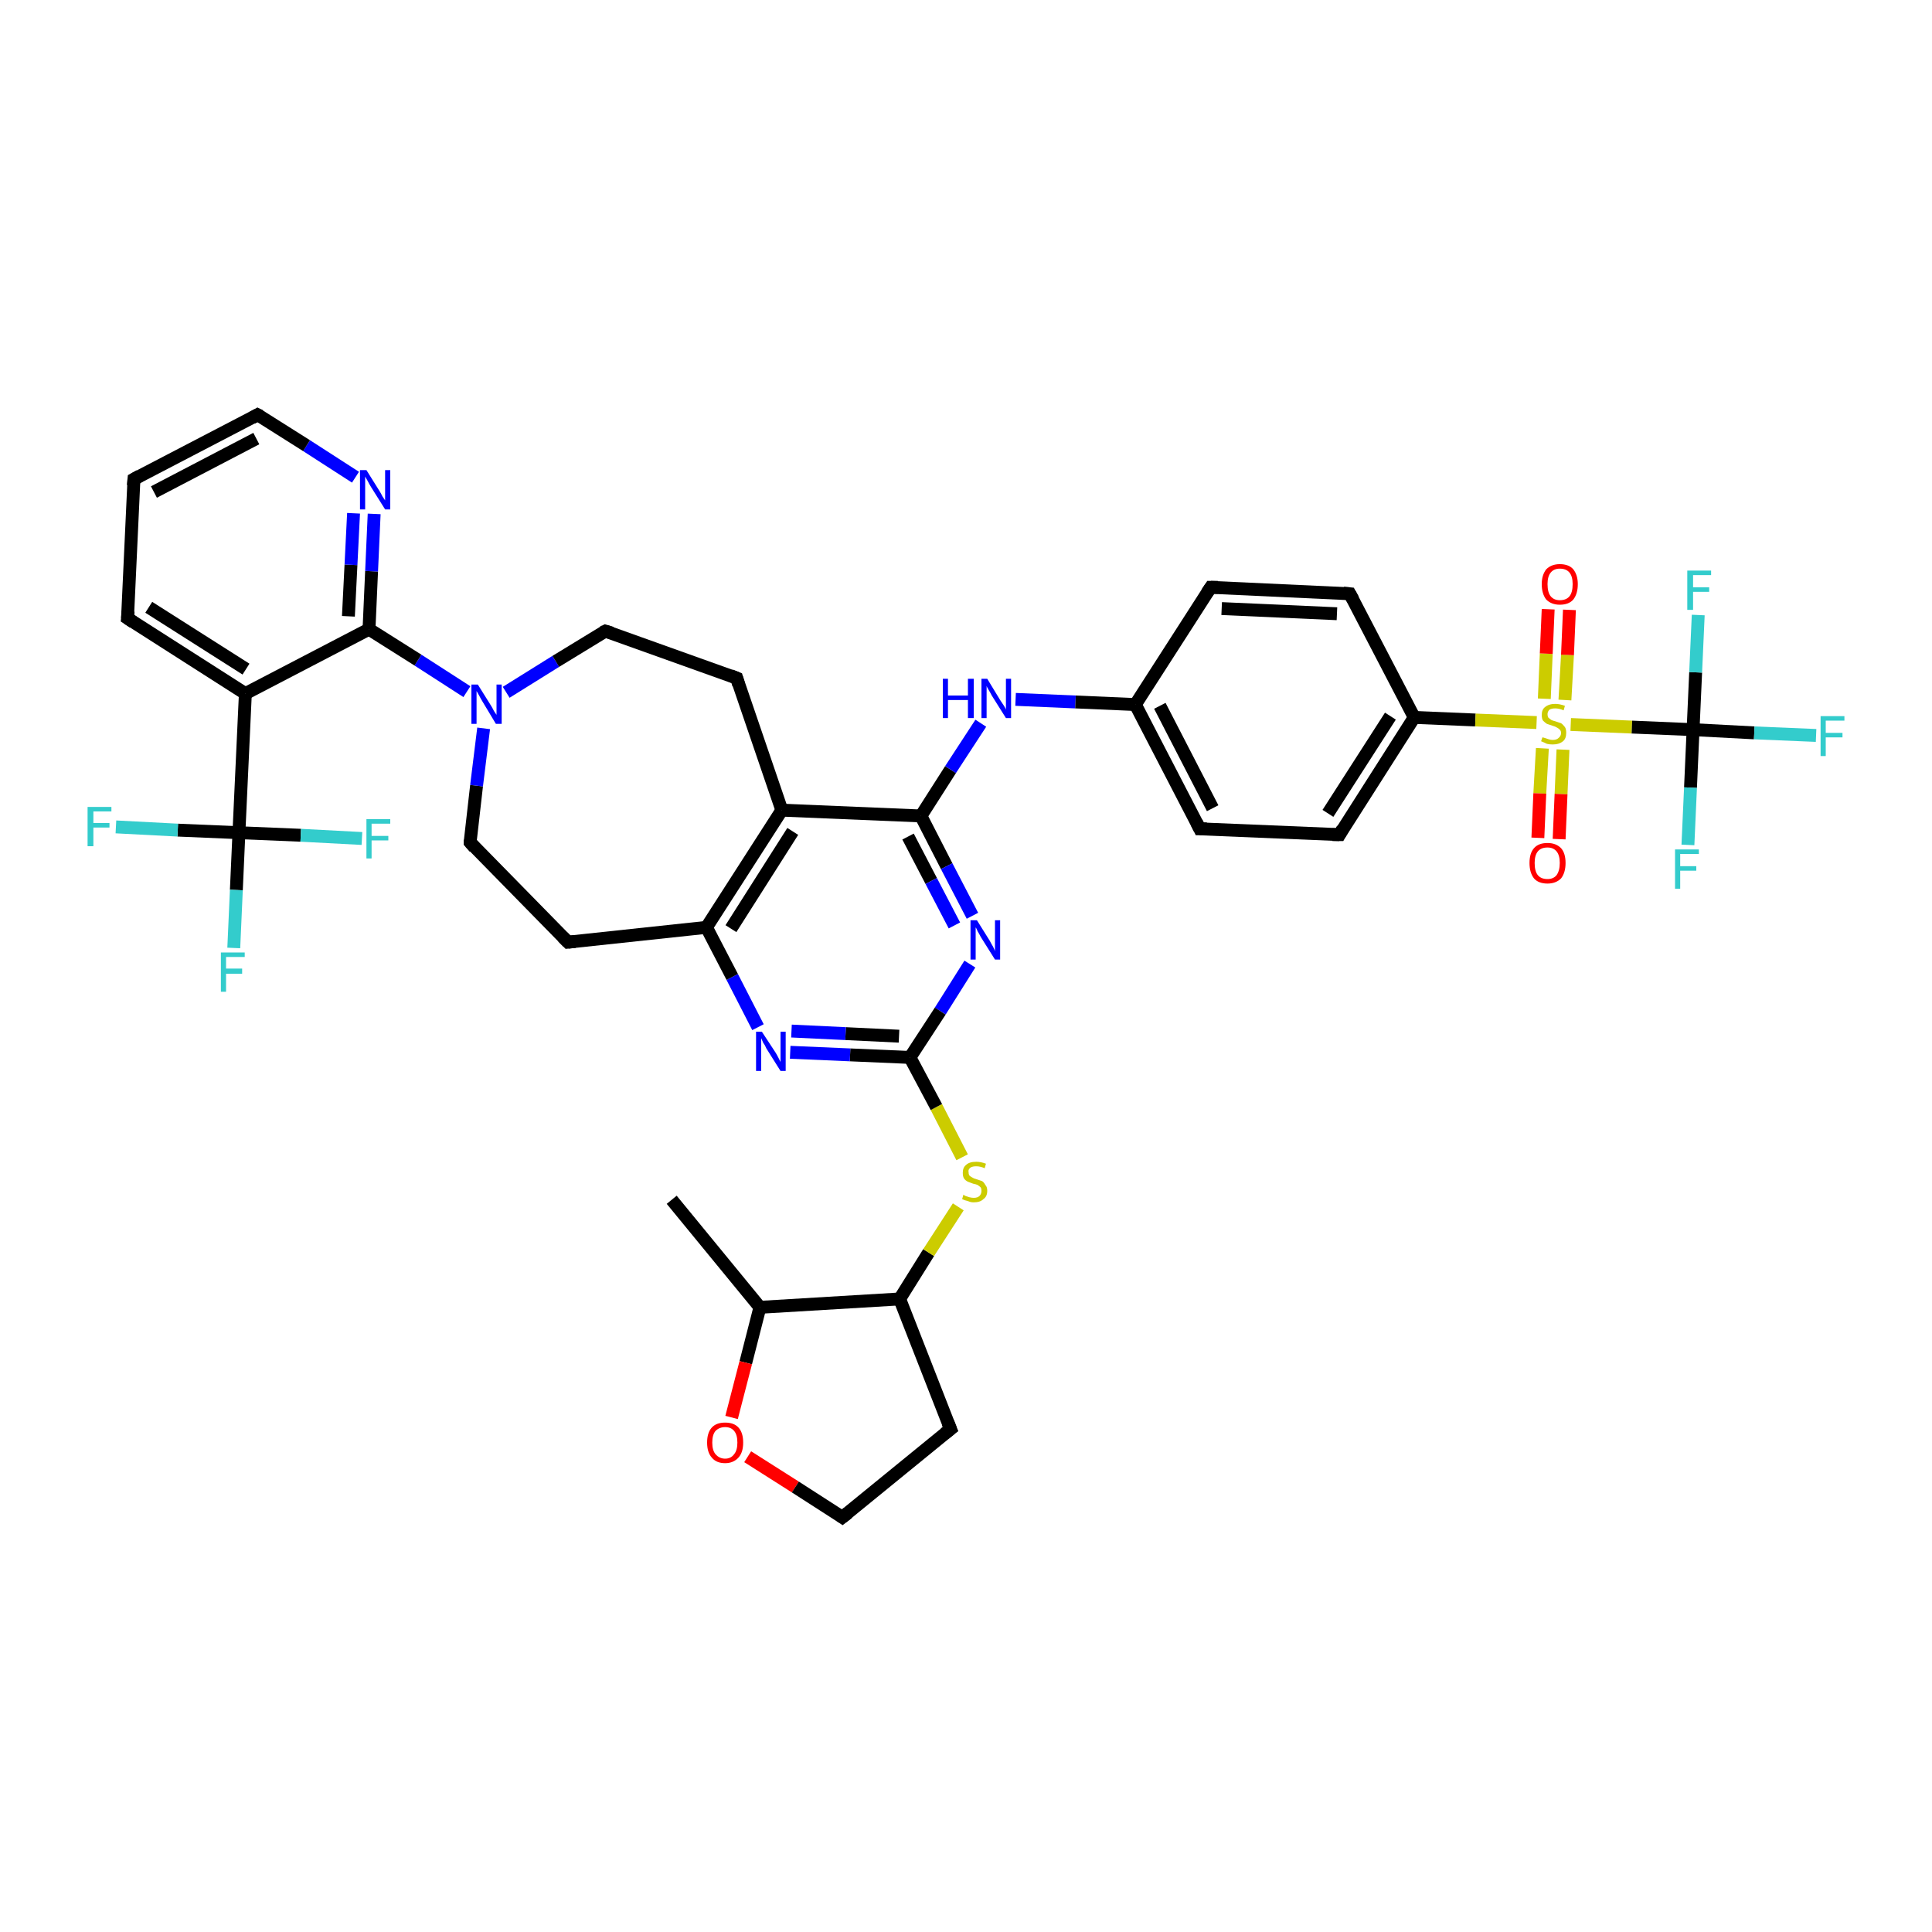<?xml version='1.0' encoding='iso-8859-1'?>
<svg version='1.1' baseProfile='full'
              xmlns='http://www.w3.org/2000/svg'
                      xmlns:rdkit='http://www.rdkit.org/xml'
                      xmlns:xlink='http://www.w3.org/1999/xlink'
                  xml:space='preserve'
width='300px' height='300px' viewBox='0 0 300 300'>
<!-- END OF HEADER -->
<rect style='opacity:1.0;fill:#FFFFFF;stroke:none' width='300.0' height='300.0' x='0.0' y='0.0'> </rect>
<path class='bond-0 atom-0 atom-1' d='M 104.3,186.3 L 118.0,203.0' style='fill:none;fill-rule:evenodd;stroke:#000000;stroke-width:2.0px;stroke-linecap:butt;stroke-linejoin:miter;stroke-opacity:1' />
<path class='bond-1 atom-1 atom-2' d='M 118.0,203.0 L 115.8,211.6' style='fill:none;fill-rule:evenodd;stroke:#000000;stroke-width:2.0px;stroke-linecap:butt;stroke-linejoin:miter;stroke-opacity:1' />
<path class='bond-1 atom-1 atom-2' d='M 115.8,211.6 L 113.6,220.1' style='fill:none;fill-rule:evenodd;stroke:#FF0000;stroke-width:2.0px;stroke-linecap:butt;stroke-linejoin:miter;stroke-opacity:1' />
<path class='bond-2 atom-2 atom-3' d='M 116.1,226.2 L 123.5,230.9' style='fill:none;fill-rule:evenodd;stroke:#FF0000;stroke-width:2.0px;stroke-linecap:butt;stroke-linejoin:miter;stroke-opacity:1' />
<path class='bond-2 atom-2 atom-3' d='M 123.5,230.9 L 130.8,235.6' style='fill:none;fill-rule:evenodd;stroke:#000000;stroke-width:2.0px;stroke-linecap:butt;stroke-linejoin:miter;stroke-opacity:1' />
<path class='bond-3 atom-3 atom-4' d='M 130.8,235.6 L 147.6,221.9' style='fill:none;fill-rule:evenodd;stroke:#000000;stroke-width:2.0px;stroke-linecap:butt;stroke-linejoin:miter;stroke-opacity:1' />
<path class='bond-4 atom-4 atom-5' d='M 147.6,221.9 L 139.7,201.7' style='fill:none;fill-rule:evenodd;stroke:#000000;stroke-width:2.0px;stroke-linecap:butt;stroke-linejoin:miter;stroke-opacity:1' />
<path class='bond-5 atom-5 atom-6' d='M 139.7,201.7 L 144.2,194.5' style='fill:none;fill-rule:evenodd;stroke:#000000;stroke-width:2.0px;stroke-linecap:butt;stroke-linejoin:miter;stroke-opacity:1' />
<path class='bond-5 atom-5 atom-6' d='M 144.2,194.5 L 148.8,187.4' style='fill:none;fill-rule:evenodd;stroke:#CCCC00;stroke-width:2.0px;stroke-linecap:butt;stroke-linejoin:miter;stroke-opacity:1' />
<path class='bond-6 atom-6 atom-7' d='M 149.4,179.7 L 145.4,171.9' style='fill:none;fill-rule:evenodd;stroke:#CCCC00;stroke-width:2.0px;stroke-linecap:butt;stroke-linejoin:miter;stroke-opacity:1' />
<path class='bond-6 atom-6 atom-7' d='M 145.4,171.9 L 141.3,164.2' style='fill:none;fill-rule:evenodd;stroke:#000000;stroke-width:2.0px;stroke-linecap:butt;stroke-linejoin:miter;stroke-opacity:1' />
<path class='bond-7 atom-7 atom-8' d='M 141.3,164.2 L 132.0,163.8' style='fill:none;fill-rule:evenodd;stroke:#000000;stroke-width:2.0px;stroke-linecap:butt;stroke-linejoin:miter;stroke-opacity:1' />
<path class='bond-7 atom-7 atom-8' d='M 132.0,163.8 L 122.7,163.4' style='fill:none;fill-rule:evenodd;stroke:#0000FF;stroke-width:2.0px;stroke-linecap:butt;stroke-linejoin:miter;stroke-opacity:1' />
<path class='bond-7 atom-7 atom-8' d='M 139.6,160.9 L 131.3,160.5' style='fill:none;fill-rule:evenodd;stroke:#000000;stroke-width:2.0px;stroke-linecap:butt;stroke-linejoin:miter;stroke-opacity:1' />
<path class='bond-7 atom-7 atom-8' d='M 131.3,160.5 L 122.9,160.1' style='fill:none;fill-rule:evenodd;stroke:#0000FF;stroke-width:2.0px;stroke-linecap:butt;stroke-linejoin:miter;stroke-opacity:1' />
<path class='bond-8 atom-8 atom-9' d='M 117.7,159.5 L 113.7,151.7' style='fill:none;fill-rule:evenodd;stroke:#0000FF;stroke-width:2.0px;stroke-linecap:butt;stroke-linejoin:miter;stroke-opacity:1' />
<path class='bond-8 atom-8 atom-9' d='M 113.7,151.7 L 109.7,144.0' style='fill:none;fill-rule:evenodd;stroke:#000000;stroke-width:2.0px;stroke-linecap:butt;stroke-linejoin:miter;stroke-opacity:1' />
<path class='bond-9 atom-9 atom-10' d='M 109.7,144.0 L 88.2,146.3' style='fill:none;fill-rule:evenodd;stroke:#000000;stroke-width:2.0px;stroke-linecap:butt;stroke-linejoin:miter;stroke-opacity:1' />
<path class='bond-10 atom-10 atom-11' d='M 88.2,146.3 L 73.0,130.8' style='fill:none;fill-rule:evenodd;stroke:#000000;stroke-width:2.0px;stroke-linecap:butt;stroke-linejoin:miter;stroke-opacity:1' />
<path class='bond-11 atom-11 atom-12' d='M 73.0,130.8 L 74.0,122.0' style='fill:none;fill-rule:evenodd;stroke:#000000;stroke-width:2.0px;stroke-linecap:butt;stroke-linejoin:miter;stroke-opacity:1' />
<path class='bond-11 atom-11 atom-12' d='M 74.0,122.0 L 75.1,113.1' style='fill:none;fill-rule:evenodd;stroke:#0000FF;stroke-width:2.0px;stroke-linecap:butt;stroke-linejoin:miter;stroke-opacity:1' />
<path class='bond-12 atom-12 atom-13' d='M 78.6,107.5 L 86.3,102.7' style='fill:none;fill-rule:evenodd;stroke:#0000FF;stroke-width:2.0px;stroke-linecap:butt;stroke-linejoin:miter;stroke-opacity:1' />
<path class='bond-12 atom-12 atom-13' d='M 86.3,102.7 L 94.0,98.0' style='fill:none;fill-rule:evenodd;stroke:#000000;stroke-width:2.0px;stroke-linecap:butt;stroke-linejoin:miter;stroke-opacity:1' />
<path class='bond-13 atom-13 atom-14' d='M 94.0,98.0 L 114.4,105.3' style='fill:none;fill-rule:evenodd;stroke:#000000;stroke-width:2.0px;stroke-linecap:butt;stroke-linejoin:miter;stroke-opacity:1' />
<path class='bond-14 atom-14 atom-15' d='M 114.4,105.3 L 121.4,125.8' style='fill:none;fill-rule:evenodd;stroke:#000000;stroke-width:2.0px;stroke-linecap:butt;stroke-linejoin:miter;stroke-opacity:1' />
<path class='bond-15 atom-15 atom-16' d='M 121.4,125.8 L 143.0,126.7' style='fill:none;fill-rule:evenodd;stroke:#000000;stroke-width:2.0px;stroke-linecap:butt;stroke-linejoin:miter;stroke-opacity:1' />
<path class='bond-16 atom-16 atom-17' d='M 143.0,126.7 L 147.6,119.5' style='fill:none;fill-rule:evenodd;stroke:#000000;stroke-width:2.0px;stroke-linecap:butt;stroke-linejoin:miter;stroke-opacity:1' />
<path class='bond-16 atom-16 atom-17' d='M 147.6,119.5 L 152.3,112.3' style='fill:none;fill-rule:evenodd;stroke:#0000FF;stroke-width:2.0px;stroke-linecap:butt;stroke-linejoin:miter;stroke-opacity:1' />
<path class='bond-17 atom-17 atom-18' d='M 157.7,108.6 L 167.0,109.0' style='fill:none;fill-rule:evenodd;stroke:#0000FF;stroke-width:2.0px;stroke-linecap:butt;stroke-linejoin:miter;stroke-opacity:1' />
<path class='bond-17 atom-17 atom-18' d='M 167.0,109.0 L 176.3,109.4' style='fill:none;fill-rule:evenodd;stroke:#000000;stroke-width:2.0px;stroke-linecap:butt;stroke-linejoin:miter;stroke-opacity:1' />
<path class='bond-18 atom-18 atom-19' d='M 176.3,109.4 L 186.3,128.7' style='fill:none;fill-rule:evenodd;stroke:#000000;stroke-width:2.0px;stroke-linecap:butt;stroke-linejoin:miter;stroke-opacity:1' />
<path class='bond-18 atom-18 atom-19' d='M 180.1,109.6 L 188.3,125.5' style='fill:none;fill-rule:evenodd;stroke:#000000;stroke-width:2.0px;stroke-linecap:butt;stroke-linejoin:miter;stroke-opacity:1' />
<path class='bond-19 atom-19 atom-20' d='M 186.3,128.7 L 208.0,129.6' style='fill:none;fill-rule:evenodd;stroke:#000000;stroke-width:2.0px;stroke-linecap:butt;stroke-linejoin:miter;stroke-opacity:1' />
<path class='bond-20 atom-20 atom-21' d='M 208.0,129.6 L 219.6,111.4' style='fill:none;fill-rule:evenodd;stroke:#000000;stroke-width:2.0px;stroke-linecap:butt;stroke-linejoin:miter;stroke-opacity:1' />
<path class='bond-20 atom-20 atom-21' d='M 206.2,126.3 L 215.9,111.2' style='fill:none;fill-rule:evenodd;stroke:#000000;stroke-width:2.0px;stroke-linecap:butt;stroke-linejoin:miter;stroke-opacity:1' />
<path class='bond-21 atom-21 atom-22' d='M 219.6,111.4 L 209.6,92.2' style='fill:none;fill-rule:evenodd;stroke:#000000;stroke-width:2.0px;stroke-linecap:butt;stroke-linejoin:miter;stroke-opacity:1' />
<path class='bond-22 atom-22 atom-23' d='M 209.6,92.2 L 188.0,91.2' style='fill:none;fill-rule:evenodd;stroke:#000000;stroke-width:2.0px;stroke-linecap:butt;stroke-linejoin:miter;stroke-opacity:1' />
<path class='bond-22 atom-22 atom-23' d='M 207.6,95.3 L 189.7,94.5' style='fill:none;fill-rule:evenodd;stroke:#000000;stroke-width:2.0px;stroke-linecap:butt;stroke-linejoin:miter;stroke-opacity:1' />
<path class='bond-23 atom-21 atom-24' d='M 219.6,111.4 L 229.1,111.8' style='fill:none;fill-rule:evenodd;stroke:#000000;stroke-width:2.0px;stroke-linecap:butt;stroke-linejoin:miter;stroke-opacity:1' />
<path class='bond-23 atom-21 atom-24' d='M 229.1,111.8 L 238.6,112.2' style='fill:none;fill-rule:evenodd;stroke:#CCCC00;stroke-width:2.0px;stroke-linecap:butt;stroke-linejoin:miter;stroke-opacity:1' />
<path class='bond-24 atom-24 atom-25' d='M 239.5,116.2 L 239.1,123.2' style='fill:none;fill-rule:evenodd;stroke:#CCCC00;stroke-width:2.0px;stroke-linecap:butt;stroke-linejoin:miter;stroke-opacity:1' />
<path class='bond-24 atom-24 atom-25' d='M 239.1,123.2 L 238.8,130.1' style='fill:none;fill-rule:evenodd;stroke:#FF0000;stroke-width:2.0px;stroke-linecap:butt;stroke-linejoin:miter;stroke-opacity:1' />
<path class='bond-24 atom-24 atom-25' d='M 242.7,116.4 L 242.4,123.3' style='fill:none;fill-rule:evenodd;stroke:#CCCC00;stroke-width:2.0px;stroke-linecap:butt;stroke-linejoin:miter;stroke-opacity:1' />
<path class='bond-24 atom-24 atom-25' d='M 242.4,123.3 L 242.1,130.3' style='fill:none;fill-rule:evenodd;stroke:#FF0000;stroke-width:2.0px;stroke-linecap:butt;stroke-linejoin:miter;stroke-opacity:1' />
<path class='bond-25 atom-24 atom-26' d='M 243.0,108.7 L 243.4,101.7' style='fill:none;fill-rule:evenodd;stroke:#CCCC00;stroke-width:2.0px;stroke-linecap:butt;stroke-linejoin:miter;stroke-opacity:1' />
<path class='bond-25 atom-24 atom-26' d='M 243.4,101.7 L 243.7,94.7' style='fill:none;fill-rule:evenodd;stroke:#FF0000;stroke-width:2.0px;stroke-linecap:butt;stroke-linejoin:miter;stroke-opacity:1' />
<path class='bond-25 atom-24 atom-26' d='M 239.8,108.5 L 240.1,101.5' style='fill:none;fill-rule:evenodd;stroke:#CCCC00;stroke-width:2.0px;stroke-linecap:butt;stroke-linejoin:miter;stroke-opacity:1' />
<path class='bond-25 atom-24 atom-26' d='M 240.1,101.5 L 240.4,94.6' style='fill:none;fill-rule:evenodd;stroke:#FF0000;stroke-width:2.0px;stroke-linecap:butt;stroke-linejoin:miter;stroke-opacity:1' />
<path class='bond-26 atom-24 atom-27' d='M 243.9,112.5 L 253.4,112.9' style='fill:none;fill-rule:evenodd;stroke:#CCCC00;stroke-width:2.0px;stroke-linecap:butt;stroke-linejoin:miter;stroke-opacity:1' />
<path class='bond-26 atom-24 atom-27' d='M 253.4,112.9 L 262.9,113.3' style='fill:none;fill-rule:evenodd;stroke:#000000;stroke-width:2.0px;stroke-linecap:butt;stroke-linejoin:miter;stroke-opacity:1' />
<path class='bond-27 atom-27 atom-28' d='M 262.9,113.3 L 263.3,104.4' style='fill:none;fill-rule:evenodd;stroke:#000000;stroke-width:2.0px;stroke-linecap:butt;stroke-linejoin:miter;stroke-opacity:1' />
<path class='bond-27 atom-27 atom-28' d='M 263.3,104.4 L 263.7,95.5' style='fill:none;fill-rule:evenodd;stroke:#33CCCC;stroke-width:2.0px;stroke-linecap:butt;stroke-linejoin:miter;stroke-opacity:1' />
<path class='bond-28 atom-27 atom-29' d='M 262.9,113.3 L 262.5,122.3' style='fill:none;fill-rule:evenodd;stroke:#000000;stroke-width:2.0px;stroke-linecap:butt;stroke-linejoin:miter;stroke-opacity:1' />
<path class='bond-28 atom-27 atom-29' d='M 262.5,122.3 L 262.1,131.2' style='fill:none;fill-rule:evenodd;stroke:#33CCCC;stroke-width:2.0px;stroke-linecap:butt;stroke-linejoin:miter;stroke-opacity:1' />
<path class='bond-29 atom-27 atom-30' d='M 262.9,113.3 L 272.4,113.8' style='fill:none;fill-rule:evenodd;stroke:#000000;stroke-width:2.0px;stroke-linecap:butt;stroke-linejoin:miter;stroke-opacity:1' />
<path class='bond-29 atom-27 atom-30' d='M 272.4,113.8 L 282.0,114.2' style='fill:none;fill-rule:evenodd;stroke:#33CCCC;stroke-width:2.0px;stroke-linecap:butt;stroke-linejoin:miter;stroke-opacity:1' />
<path class='bond-30 atom-16 atom-31' d='M 143.0,126.7 L 147.0,134.5' style='fill:none;fill-rule:evenodd;stroke:#000000;stroke-width:2.0px;stroke-linecap:butt;stroke-linejoin:miter;stroke-opacity:1' />
<path class='bond-30 atom-16 atom-31' d='M 147.0,134.5 L 151.0,142.2' style='fill:none;fill-rule:evenodd;stroke:#0000FF;stroke-width:2.0px;stroke-linecap:butt;stroke-linejoin:miter;stroke-opacity:1' />
<path class='bond-30 atom-16 atom-31' d='M 141.0,129.9 L 144.6,136.8' style='fill:none;fill-rule:evenodd;stroke:#000000;stroke-width:2.0px;stroke-linecap:butt;stroke-linejoin:miter;stroke-opacity:1' />
<path class='bond-30 atom-16 atom-31' d='M 144.6,136.8 L 148.2,143.7' style='fill:none;fill-rule:evenodd;stroke:#0000FF;stroke-width:2.0px;stroke-linecap:butt;stroke-linejoin:miter;stroke-opacity:1' />
<path class='bond-31 atom-12 atom-32' d='M 72.5,107.4 L 64.9,102.5' style='fill:none;fill-rule:evenodd;stroke:#0000FF;stroke-width:2.0px;stroke-linecap:butt;stroke-linejoin:miter;stroke-opacity:1' />
<path class='bond-31 atom-12 atom-32' d='M 64.9,102.5 L 57.3,97.7' style='fill:none;fill-rule:evenodd;stroke:#000000;stroke-width:2.0px;stroke-linecap:butt;stroke-linejoin:miter;stroke-opacity:1' />
<path class='bond-32 atom-32 atom-33' d='M 57.3,97.7 L 57.7,88.7' style='fill:none;fill-rule:evenodd;stroke:#000000;stroke-width:2.0px;stroke-linecap:butt;stroke-linejoin:miter;stroke-opacity:1' />
<path class='bond-32 atom-32 atom-33' d='M 57.7,88.7 L 58.1,79.8' style='fill:none;fill-rule:evenodd;stroke:#0000FF;stroke-width:2.0px;stroke-linecap:butt;stroke-linejoin:miter;stroke-opacity:1' />
<path class='bond-32 atom-32 atom-33' d='M 54.1,95.7 L 54.5,87.7' style='fill:none;fill-rule:evenodd;stroke:#000000;stroke-width:2.0px;stroke-linecap:butt;stroke-linejoin:miter;stroke-opacity:1' />
<path class='bond-32 atom-32 atom-33' d='M 54.5,87.7 L 54.9,79.7' style='fill:none;fill-rule:evenodd;stroke:#0000FF;stroke-width:2.0px;stroke-linecap:butt;stroke-linejoin:miter;stroke-opacity:1' />
<path class='bond-33 atom-33 atom-34' d='M 55.2,74.1 L 47.6,69.2' style='fill:none;fill-rule:evenodd;stroke:#0000FF;stroke-width:2.0px;stroke-linecap:butt;stroke-linejoin:miter;stroke-opacity:1' />
<path class='bond-33 atom-33 atom-34' d='M 47.6,69.2 L 40.0,64.4' style='fill:none;fill-rule:evenodd;stroke:#000000;stroke-width:2.0px;stroke-linecap:butt;stroke-linejoin:miter;stroke-opacity:1' />
<path class='bond-34 atom-34 atom-35' d='M 40.0,64.4 L 20.8,74.4' style='fill:none;fill-rule:evenodd;stroke:#000000;stroke-width:2.0px;stroke-linecap:butt;stroke-linejoin:miter;stroke-opacity:1' />
<path class='bond-34 atom-34 atom-35' d='M 39.8,68.1 L 23.9,76.4' style='fill:none;fill-rule:evenodd;stroke:#000000;stroke-width:2.0px;stroke-linecap:butt;stroke-linejoin:miter;stroke-opacity:1' />
<path class='bond-35 atom-35 atom-36' d='M 20.8,74.4 L 19.8,96.0' style='fill:none;fill-rule:evenodd;stroke:#000000;stroke-width:2.0px;stroke-linecap:butt;stroke-linejoin:miter;stroke-opacity:1' />
<path class='bond-36 atom-36 atom-37' d='M 19.8,96.0 L 38.1,107.7' style='fill:none;fill-rule:evenodd;stroke:#000000;stroke-width:2.0px;stroke-linecap:butt;stroke-linejoin:miter;stroke-opacity:1' />
<path class='bond-36 atom-36 atom-37' d='M 23.1,94.3 L 38.2,103.9' style='fill:none;fill-rule:evenodd;stroke:#000000;stroke-width:2.0px;stroke-linecap:butt;stroke-linejoin:miter;stroke-opacity:1' />
<path class='bond-37 atom-37 atom-38' d='M 38.1,107.7 L 37.1,129.3' style='fill:none;fill-rule:evenodd;stroke:#000000;stroke-width:2.0px;stroke-linecap:butt;stroke-linejoin:miter;stroke-opacity:1' />
<path class='bond-38 atom-38 atom-39' d='M 37.1,129.3 L 36.7,138.2' style='fill:none;fill-rule:evenodd;stroke:#000000;stroke-width:2.0px;stroke-linecap:butt;stroke-linejoin:miter;stroke-opacity:1' />
<path class='bond-38 atom-38 atom-39' d='M 36.7,138.2 L 36.3,147.2' style='fill:none;fill-rule:evenodd;stroke:#33CCCC;stroke-width:2.0px;stroke-linecap:butt;stroke-linejoin:miter;stroke-opacity:1' />
<path class='bond-39 atom-38 atom-40' d='M 37.1,129.3 L 27.6,128.9' style='fill:none;fill-rule:evenodd;stroke:#000000;stroke-width:2.0px;stroke-linecap:butt;stroke-linejoin:miter;stroke-opacity:1' />
<path class='bond-39 atom-38 atom-40' d='M 27.6,128.9 L 18.0,128.4' style='fill:none;fill-rule:evenodd;stroke:#33CCCC;stroke-width:2.0px;stroke-linecap:butt;stroke-linejoin:miter;stroke-opacity:1' />
<path class='bond-40 atom-38 atom-41' d='M 37.1,129.3 L 46.7,129.7' style='fill:none;fill-rule:evenodd;stroke:#000000;stroke-width:2.0px;stroke-linecap:butt;stroke-linejoin:miter;stroke-opacity:1' />
<path class='bond-40 atom-38 atom-41' d='M 46.7,129.7 L 56.2,130.2' style='fill:none;fill-rule:evenodd;stroke:#33CCCC;stroke-width:2.0px;stroke-linecap:butt;stroke-linejoin:miter;stroke-opacity:1' />
<path class='bond-41 atom-5 atom-1' d='M 139.7,201.7 L 118.0,203.0' style='fill:none;fill-rule:evenodd;stroke:#000000;stroke-width:2.0px;stroke-linecap:butt;stroke-linejoin:miter;stroke-opacity:1' />
<path class='bond-42 atom-31 atom-7' d='M 150.6,149.7 L 146.0,157.0' style='fill:none;fill-rule:evenodd;stroke:#0000FF;stroke-width:2.0px;stroke-linecap:butt;stroke-linejoin:miter;stroke-opacity:1' />
<path class='bond-42 atom-31 atom-7' d='M 146.0,157.0 L 141.3,164.2' style='fill:none;fill-rule:evenodd;stroke:#000000;stroke-width:2.0px;stroke-linecap:butt;stroke-linejoin:miter;stroke-opacity:1' />
<path class='bond-43 atom-37 atom-32' d='M 38.1,107.7 L 57.3,97.7' style='fill:none;fill-rule:evenodd;stroke:#000000;stroke-width:2.0px;stroke-linecap:butt;stroke-linejoin:miter;stroke-opacity:1' />
<path class='bond-44 atom-15 atom-9' d='M 121.4,125.8 L 109.7,144.0' style='fill:none;fill-rule:evenodd;stroke:#000000;stroke-width:2.0px;stroke-linecap:butt;stroke-linejoin:miter;stroke-opacity:1' />
<path class='bond-44 atom-15 atom-9' d='M 123.1,129.1 L 113.5,144.2' style='fill:none;fill-rule:evenodd;stroke:#000000;stroke-width:2.0px;stroke-linecap:butt;stroke-linejoin:miter;stroke-opacity:1' />
<path class='bond-45 atom-23 atom-18' d='M 188.0,91.2 L 176.3,109.4' style='fill:none;fill-rule:evenodd;stroke:#000000;stroke-width:2.0px;stroke-linecap:butt;stroke-linejoin:miter;stroke-opacity:1' />
<path d='M 130.5,235.4 L 130.8,235.6 L 131.7,234.9' style='fill:none;stroke:#000000;stroke-width:2.0px;stroke-linecap:butt;stroke-linejoin:miter;stroke-opacity:1;' />
<path d='M 146.7,222.6 L 147.6,221.9 L 147.2,220.9' style='fill:none;stroke:#000000;stroke-width:2.0px;stroke-linecap:butt;stroke-linejoin:miter;stroke-opacity:1;' />
<path d='M 89.3,146.2 L 88.2,146.3 L 87.4,145.5' style='fill:none;stroke:#000000;stroke-width:2.0px;stroke-linecap:butt;stroke-linejoin:miter;stroke-opacity:1;' />
<path d='M 73.7,131.6 L 73.0,130.8 L 73.0,130.4' style='fill:none;stroke:#000000;stroke-width:2.0px;stroke-linecap:butt;stroke-linejoin:miter;stroke-opacity:1;' />
<path d='M 93.6,98.2 L 94.0,98.0 L 95.0,98.3' style='fill:none;stroke:#000000;stroke-width:2.0px;stroke-linecap:butt;stroke-linejoin:miter;stroke-opacity:1;' />
<path d='M 113.4,104.9 L 114.4,105.3 L 114.7,106.3' style='fill:none;stroke:#000000;stroke-width:2.0px;stroke-linecap:butt;stroke-linejoin:miter;stroke-opacity:1;' />
<path d='M 185.8,127.7 L 186.3,128.7 L 187.4,128.7' style='fill:none;stroke:#000000;stroke-width:2.0px;stroke-linecap:butt;stroke-linejoin:miter;stroke-opacity:1;' />
<path d='M 206.9,129.6 L 208.0,129.6 L 208.5,128.7' style='fill:none;stroke:#000000;stroke-width:2.0px;stroke-linecap:butt;stroke-linejoin:miter;stroke-opacity:1;' />
<path d='M 210.1,93.1 L 209.6,92.2 L 208.6,92.1' style='fill:none;stroke:#000000;stroke-width:2.0px;stroke-linecap:butt;stroke-linejoin:miter;stroke-opacity:1;' />
<path d='M 189.1,91.2 L 188.0,91.2 L 187.4,92.1' style='fill:none;stroke:#000000;stroke-width:2.0px;stroke-linecap:butt;stroke-linejoin:miter;stroke-opacity:1;' />
<path d='M 40.4,64.6 L 40.0,64.4 L 39.1,64.9' style='fill:none;stroke:#000000;stroke-width:2.0px;stroke-linecap:butt;stroke-linejoin:miter;stroke-opacity:1;' />
<path d='M 21.7,73.9 L 20.8,74.4 L 20.7,75.4' style='fill:none;stroke:#000000;stroke-width:2.0px;stroke-linecap:butt;stroke-linejoin:miter;stroke-opacity:1;' />
<path d='M 19.9,94.9 L 19.8,96.0 L 20.7,96.6' style='fill:none;stroke:#000000;stroke-width:2.0px;stroke-linecap:butt;stroke-linejoin:miter;stroke-opacity:1;' />
<path class='atom-2' d='M 109.8 224.0
Q 109.8 222.5, 110.5 221.7
Q 111.2 220.9, 112.6 220.9
Q 114.0 220.9, 114.7 221.7
Q 115.4 222.5, 115.4 224.0
Q 115.4 225.5, 114.7 226.3
Q 113.9 227.2, 112.6 227.2
Q 111.2 227.2, 110.5 226.3
Q 109.8 225.5, 109.8 224.0
M 112.6 226.5
Q 113.5 226.5, 114.0 225.8
Q 114.5 225.2, 114.5 224.0
Q 114.5 222.8, 114.0 222.2
Q 113.5 221.6, 112.6 221.6
Q 111.7 221.6, 111.1 222.2
Q 110.6 222.8, 110.6 224.0
Q 110.6 225.2, 111.1 225.8
Q 111.7 226.5, 112.6 226.5
' fill='#FF0000'/>
<path class='atom-6' d='M 149.6 185.5
Q 149.7 185.6, 149.9 185.7
Q 150.2 185.8, 150.5 185.9
Q 150.9 186.0, 151.2 186.0
Q 151.8 186.0, 152.1 185.7
Q 152.4 185.4, 152.4 184.9
Q 152.4 184.6, 152.3 184.4
Q 152.1 184.2, 151.8 184.0
Q 151.6 183.9, 151.1 183.8
Q 150.6 183.6, 150.3 183.5
Q 149.9 183.3, 149.7 183.0
Q 149.5 182.7, 149.5 182.1
Q 149.5 181.3, 150.0 180.9
Q 150.5 180.4, 151.6 180.4
Q 152.3 180.4, 153.1 180.7
L 152.9 181.4
Q 152.2 181.1, 151.6 181.1
Q 151.0 181.1, 150.7 181.3
Q 150.3 181.6, 150.4 182.0
Q 150.4 182.3, 150.5 182.5
Q 150.7 182.7, 150.9 182.8
Q 151.2 183.0, 151.6 183.1
Q 152.2 183.3, 152.5 183.4
Q 152.8 183.6, 153.0 184.0
Q 153.3 184.3, 153.3 184.9
Q 153.3 185.8, 152.7 186.2
Q 152.2 186.7, 151.2 186.7
Q 150.7 186.7, 150.3 186.5
Q 149.8 186.4, 149.4 186.2
L 149.6 185.5
' fill='#CCCC00'/>
<path class='atom-8' d='M 118.3 160.2
L 120.4 163.4
Q 120.6 163.7, 120.9 164.3
Q 121.2 164.9, 121.2 164.9
L 121.2 160.2
L 122.0 160.2
L 122.0 166.3
L 121.2 166.3
L 119.0 162.8
Q 118.8 162.3, 118.5 161.9
Q 118.3 161.4, 118.2 161.2
L 118.2 166.3
L 117.4 166.3
L 117.4 160.2
L 118.3 160.2
' fill='#0000FF'/>
<path class='atom-12' d='M 74.2 106.3
L 76.2 109.5
Q 76.4 109.8, 76.7 110.4
Q 77.1 111.0, 77.1 111.0
L 77.1 106.3
L 77.9 106.3
L 77.9 112.4
L 77.0 112.4
L 74.9 108.9
Q 74.6 108.4, 74.4 108.0
Q 74.1 107.5, 74.0 107.3
L 74.0 112.4
L 73.2 112.4
L 73.2 106.3
L 74.2 106.3
' fill='#0000FF'/>
<path class='atom-17' d='M 146.4 105.4
L 147.2 105.4
L 147.2 108.0
L 150.3 108.0
L 150.3 105.4
L 151.2 105.4
L 151.2 111.5
L 150.3 111.5
L 150.3 108.7
L 147.2 108.7
L 147.2 111.5
L 146.4 111.5
L 146.4 105.4
' fill='#0000FF'/>
<path class='atom-17' d='M 153.3 105.4
L 155.3 108.7
Q 155.5 109.0, 155.9 109.6
Q 156.2 110.1, 156.2 110.2
L 156.2 105.4
L 157.0 105.4
L 157.0 111.5
L 156.2 111.5
L 154.0 108.0
Q 153.8 107.6, 153.5 107.1
Q 153.2 106.6, 153.2 106.5
L 153.2 111.5
L 152.4 111.5
L 152.4 105.4
L 153.3 105.4
' fill='#0000FF'/>
<path class='atom-24' d='M 239.5 114.5
Q 239.6 114.5, 239.9 114.6
Q 240.2 114.7, 240.5 114.8
Q 240.8 114.9, 241.1 114.9
Q 241.7 114.9, 242.0 114.6
Q 242.4 114.3, 242.4 113.8
Q 242.4 113.5, 242.2 113.3
Q 242.0 113.1, 241.8 113.0
Q 241.5 112.8, 241.1 112.7
Q 240.5 112.5, 240.2 112.4
Q 239.9 112.2, 239.6 111.9
Q 239.4 111.6, 239.4 111.0
Q 239.4 110.2, 239.9 109.8
Q 240.5 109.3, 241.5 109.3
Q 242.2 109.3, 243.0 109.6
L 242.8 110.3
Q 242.1 110.0, 241.5 110.0
Q 240.9 110.0, 240.6 110.2
Q 240.3 110.5, 240.3 110.9
Q 240.3 111.2, 240.4 111.4
Q 240.6 111.6, 240.9 111.8
Q 241.1 111.9, 241.5 112.0
Q 242.1 112.2, 242.4 112.3
Q 242.7 112.5, 243.0 112.9
Q 243.2 113.2, 243.2 113.8
Q 243.2 114.7, 242.7 115.1
Q 242.1 115.6, 241.1 115.6
Q 240.6 115.6, 240.2 115.5
Q 239.8 115.3, 239.3 115.1
L 239.5 114.5
' fill='#CCCC00'/>
<path class='atom-25' d='M 237.5 134.0
Q 237.5 132.5, 238.2 131.7
Q 238.9 130.9, 240.3 130.9
Q 241.6 130.9, 242.4 131.7
Q 243.1 132.5, 243.1 134.0
Q 243.1 135.5, 242.4 136.4
Q 241.6 137.2, 240.3 137.2
Q 238.9 137.2, 238.2 136.4
Q 237.5 135.5, 237.5 134.0
M 240.3 136.5
Q 241.2 136.5, 241.7 135.9
Q 242.2 135.2, 242.2 134.0
Q 242.2 132.8, 241.7 132.2
Q 241.2 131.6, 240.3 131.6
Q 239.3 131.6, 238.8 132.2
Q 238.3 132.8, 238.3 134.0
Q 238.3 135.3, 238.8 135.9
Q 239.3 136.5, 240.3 136.5
' fill='#FF0000'/>
<path class='atom-26' d='M 239.4 90.7
Q 239.4 89.3, 240.1 88.4
Q 240.9 87.6, 242.2 87.6
Q 243.6 87.6, 244.3 88.4
Q 245.0 89.3, 245.0 90.7
Q 245.0 92.2, 244.3 93.1
Q 243.6 93.9, 242.2 93.9
Q 240.9 93.9, 240.1 93.1
Q 239.4 92.2, 239.4 90.7
M 242.2 93.2
Q 243.2 93.2, 243.7 92.6
Q 244.2 92.0, 244.2 90.7
Q 244.2 89.5, 243.7 88.9
Q 243.2 88.3, 242.2 88.3
Q 241.3 88.3, 240.8 88.9
Q 240.3 89.5, 240.3 90.7
Q 240.3 92.0, 240.8 92.6
Q 241.3 93.2, 242.2 93.2
' fill='#FF0000'/>
<path class='atom-28' d='M 262.0 88.6
L 265.7 88.6
L 265.7 89.3
L 262.9 89.3
L 262.9 91.2
L 265.4 91.2
L 265.4 91.9
L 262.9 91.9
L 262.9 94.7
L 262.0 94.7
L 262.0 88.6
' fill='#33CCCC'/>
<path class='atom-29' d='M 260.1 131.9
L 263.8 131.9
L 263.8 132.6
L 260.9 132.6
L 260.9 134.5
L 263.4 134.5
L 263.4 135.2
L 260.9 135.2
L 260.9 138.0
L 260.1 138.0
L 260.1 131.9
' fill='#33CCCC'/>
<path class='atom-30' d='M 282.7 111.2
L 286.4 111.2
L 286.4 111.9
L 283.5 111.9
L 283.5 113.8
L 286.1 113.8
L 286.1 114.5
L 283.5 114.5
L 283.5 117.4
L 282.7 117.4
L 282.7 111.2
' fill='#33CCCC'/>
<path class='atom-31' d='M 151.7 142.9
L 153.7 146.1
Q 153.9 146.5, 154.2 147.0
Q 154.5 147.6, 154.5 147.7
L 154.5 142.9
L 155.3 142.9
L 155.3 149.0
L 154.5 149.0
L 152.3 145.5
Q 152.1 145.1, 151.8 144.6
Q 151.6 144.1, 151.5 144.0
L 151.5 149.0
L 150.7 149.0
L 150.7 142.9
L 151.7 142.9
' fill='#0000FF'/>
<path class='atom-33' d='M 56.9 73.0
L 58.9 76.2
Q 59.1 76.5, 59.4 77.1
Q 59.8 77.7, 59.8 77.7
L 59.8 73.0
L 60.6 73.0
L 60.6 79.1
L 59.8 79.1
L 57.6 75.6
Q 57.3 75.1, 57.1 74.7
Q 56.8 74.2, 56.7 74.0
L 56.7 79.1
L 55.9 79.1
L 55.9 73.0
L 56.9 73.0
' fill='#0000FF'/>
<path class='atom-39' d='M 34.3 147.9
L 38.0 147.9
L 38.0 148.6
L 35.1 148.6
L 35.1 150.4
L 37.6 150.4
L 37.6 151.2
L 35.1 151.2
L 35.1 154.0
L 34.3 154.0
L 34.3 147.9
' fill='#33CCCC'/>
<path class='atom-40' d='M 13.6 125.3
L 17.3 125.3
L 17.3 126.0
L 14.5 126.0
L 14.5 127.8
L 17.0 127.8
L 17.0 128.5
L 14.5 128.5
L 14.5 131.4
L 13.6 131.4
L 13.6 125.3
' fill='#33CCCC'/>
<path class='atom-41' d='M 56.9 127.2
L 60.6 127.2
L 60.6 127.9
L 57.7 127.9
L 57.7 129.8
L 60.3 129.8
L 60.3 130.5
L 57.7 130.5
L 57.7 133.3
L 56.9 133.3
L 56.9 127.2
' fill='#33CCCC'/>
</svg>
